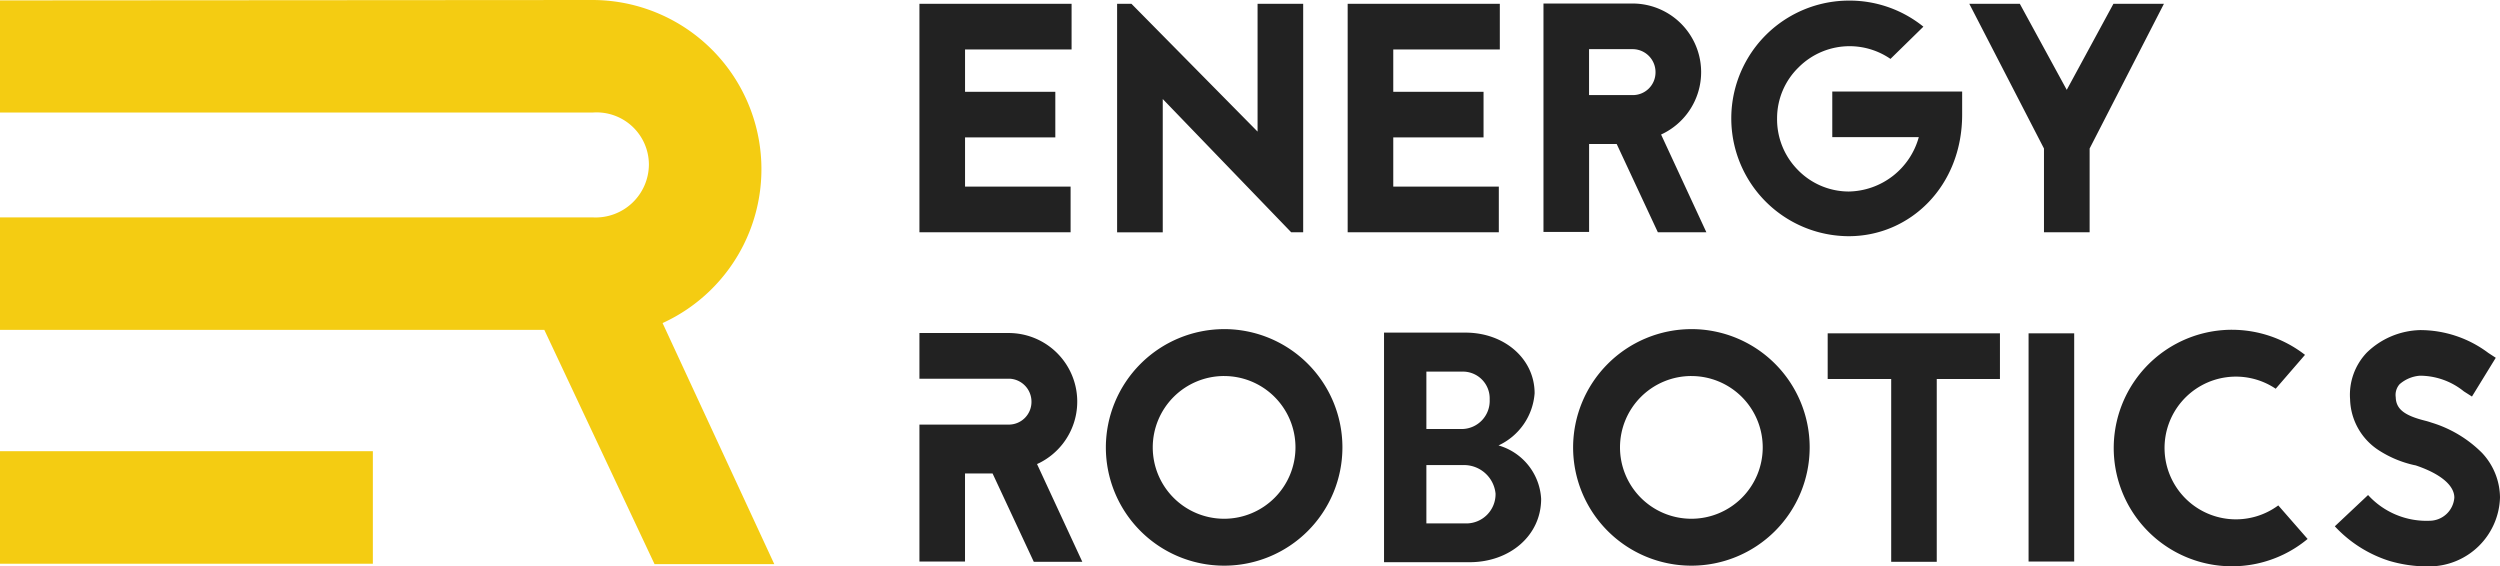 <svg xmlns="http://www.w3.org/2000/svg" width="180" height="40.777" viewBox="0 0 180 40.777">
  <g id="ER-Logo" transform="translate(0 -0.161)">
    <g id="logo" transform="translate(0 0.161)">
      <path id="Combined-Shape" d="M175.039,23.914a8.578,8.578,0,0,1,5.255,1.806l-2.11,2.439a5.138,5.138,0,1,0,.186,8.4l2.112,2.416a8.515,8.515,0,1,1-5.444-15.062Zm13.524.023a8.167,8.167,0,0,1,4.926,1.641l.54.352-1.714,2.791-.586-.374a5.041,5.041,0,0,0-3.166-1.126,2.512,2.512,0,0,0-1.455.61,1.16,1.16,0,0,0-.281.939c.023.845.611,1.314,2.112,1.69.186.046.328.093.469.14a8.712,8.712,0,0,1,3.636,2.183A4.744,4.744,0,0,1,194.334,36a5.115,5.115,0,0,1-5.089,4.952,9.749,9.749,0,0,1-2.887-.4,9.1,9.1,0,0,1-3.917-2.488l2.394-2.252a5.682,5.682,0,0,0,4.411,1.853,1.8,1.8,0,0,0,1.8-1.666c0-.89-1.007-1.712-2.72-2.3l-.071-.023-.117-.023a7.809,7.809,0,0,1-2.486-1.033,4.514,4.514,0,0,1-2.112-3.707,4.4,4.4,0,0,1,1.2-3.353A5.7,5.7,0,0,1,188.564,23.938Zm-86.09-.071a8.516,8.516,0,1,1-8.517,8.516A8.531,8.531,0,0,1,102.474,23.867Zm33.642,0a8.516,8.516,0,1,1-8.517,8.516A8.531,8.531,0,0,1,136.116,23.867Zm-16.271.252c2.809,0,4.982,1.888,4.982,4.368a4.5,4.5,0,0,1-2.6,3.755,4.243,4.243,0,0,1,3.07,3.848c0,2.647-2.267,4.559-5.147,4.559h-6.165V24.119Zm38.486.051v3.287h-4.55V40.619H150.5V27.457h-4.573V24.17Zm-77.8-.022H86.96A4.94,4.94,0,0,1,89.176,33.5L89,33.581l3.26,7.037H88.766L85.8,34.261H83.815V40.6H80.533V30.741H86.96A1.632,1.632,0,0,0,88.6,29.1a1.654,1.654,0,0,0-1.519-1.66l-.124,0H80.533V24.148h0Zm83.146.022V40.6h-3.285V24.17Zm-44.07,9.488h-2.573v4.2h2.856a2.108,2.108,0,0,0,2.125-2.15A2.285,2.285,0,0,0,119.609,33.658Zm-17.135-6.413a5.138,5.138,0,1,0,5.137,5.137A5.136,5.136,0,0,0,102.474,27.245Zm33.642,0a5.138,5.138,0,1,0,5.137,5.137A5.136,5.136,0,0,0,136.116,27.245Zm-16.554-.317h-2.526v4.133h2.526a2.025,2.025,0,0,0,2.031-2.126A1.929,1.929,0,0,0,119.562,26.928ZM147.586.213a8.463,8.463,0,0,1,5.232,1.877l-2.37,2.321a5.2,5.2,0,0,0-2.884-.915h-.049a5.186,5.186,0,0,0-3.682,1.524,5.112,5.112,0,0,0-1.549,3.662,5.183,5.183,0,0,0,1.478,3.705,5.125,5.125,0,0,0,3.682,1.572,5.327,5.327,0,0,0,5.044-3.917h-6.23V6.758h9.351V8.424c0,5.161-3.754,8.752-8.165,8.752h-.023A8.481,8.481,0,0,1,147.516.213ZM95.8.445l9.079,9.2V.445h3.284V16.894H107.3L98.052,7.3v9.6H94.766V.445Zm63.962,0L163.14,6.64,166.5.445h3.636l-5.349,10.418v6.031H161.5V10.863L156.125.445ZM131.89.423a4.941,4.941,0,0,1,2.217,9.349l-.175.084,3.261,7.038H133.7l-2.965-6.358h-1.986V16.87h-3.285V.423Zm-9.569.022V3.733h-7.672V6.781h6.5v3.284h-6.5v3.542h7.6v3.287H111.366V.445Zm-30.833,0V3.733H83.817V6.781h6.5v3.284h-6.5v3.542h7.6v3.287H80.533V.445Zm40.4,3.264h-3.143V7.017h3.143a1.632,1.632,0,0,0,1.643-1.643A1.652,1.652,0,0,0,131.89,3.709Z" transform="translate(-14.334 -0.17)" fill="#222" fill-rule="evenodd"/>
      <path id="Combined-Shape-2" data-name="Combined-Shape" d="M42.672.161a12.182,12.182,0,0,1,5.034,23.261L55.749,40.78H47.128L39.192,23.913H0v-8.1H42.672a3.835,3.835,0,0,0,4.049-3.819,3.766,3.766,0,0,0-4.049-3.73H0V.19ZM26.846,32.649v8.1H0v-8.1Z" transform="translate(0 -0.161)" fill="#f4cc12" fill-rule="evenodd"/>
    </g>
  </g>
</svg>